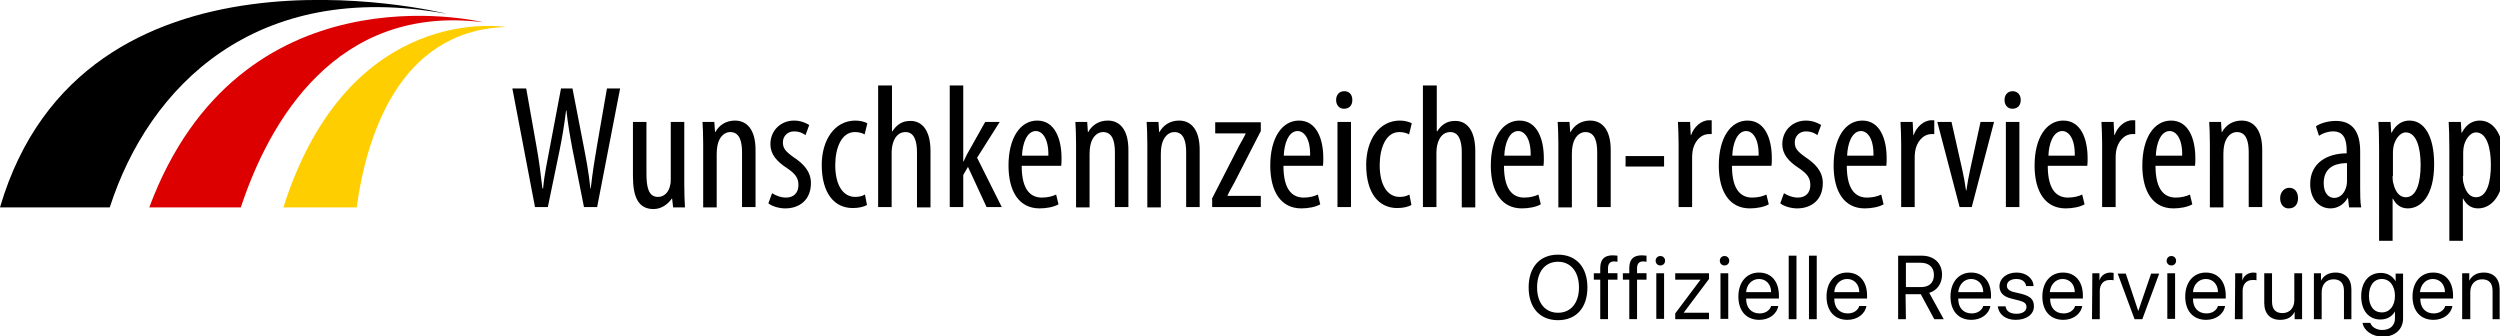 <svg xmlns="http://www.w3.org/2000/svg" xml:space="preserve" style="enable-background:new 0 0 740.2 99.6" viewBox="0 0 740.2 99.6"><path d="M0 61.4h32.5C44 25.7 75.5-6.3 132.3 4.1 129.8 3.4 24.4-21.8 0 61.4z"/><path d="M44.2 61.4h27.1C79.7 36 99.5 1.1 143.1 6.6c-1.6-.4-72.2-16.9-98.9 54.8z" style="fill:#d00"/><path d="M83.9 61.4h21.7C108.3 41.7 117.5 9 149.8 8c0 0-46.4-7.9-65.9 53.4z" style="fill:#ffce00"/><path d="M470 85.1c0 6-3.3 9.7-8.7 9.7s-8.7-3.7-8.7-9.7 3.3-9.7 8.7-9.7 8.7 3.7 8.7 9.7zm-14.9 0c0 4.6 2.4 7.5 6.2 7.5s6.2-2.9 6.2-7.5-2.4-7.6-6.2-7.6-6.2 2.9-6.2 7.6zM473.8 82.8h-1.9v-1.9h1.9v-1.5c0-2.6 1.2-3.8 3.7-3.8.5 0 1.1.1 1.4.1v1.8c-.3 0-.6-.1-1-.1-1.2 0-1.8.7-1.8 2v1.5h2.8v1.9h-2.8v11.7h-2.3V82.8zM482.4 82.8h-1.9v-1.9h1.9v-1.5c0-2.6 1.2-3.8 3.7-3.8.5 0 1.1.1 1.4.1v1.8c-.3 0-.6-.1-1-.1-1.2 0-1.8.7-1.8 2v1.5h2.8v1.9h-2.8v11.7h-2.3V82.8zM490.2 77.2c0-.8.6-1.4 1.4-1.4s1.4.6 1.4 1.4-.6 1.4-1.4 1.4-1.4-.6-1.4-1.4zm.2 3.7h2.3v13.5h-2.3V80.9zM496 92.8l7.5-10H496v-1.9h10v1.7l-7.5 10h7.5v1.9h-10v-1.7zM509.2 77.2c0-.8.6-1.4 1.4-1.4s1.4.6 1.4 1.4-.6 1.4-1.4 1.4-1.4-.6-1.4-1.4zm.2 3.7h2.3v13.5h-2.3V80.9zM526.5 90.6c-.4 2.4-2.7 4.1-5.6 4.1-3.9 0-6.2-2.7-6.2-6.9s2.4-7.1 6.1-7.1 5.9 2.7 5.9 6.8v.9H517v.1c0 2.6 1.5 4.3 4 4.3 1.7 0 3-.9 3.4-2.2h2.1zm-9.5-4.1h7.4c0-2.3-1.5-3.9-3.6-3.9s-3.7 1.7-3.8 3.9zM529.6 75.7h2.3v18.8h-2.3V75.7zM535.6 75.7h2.3v18.8h-2.3V75.7zM552.6 90.6c-.4 2.4-2.7 4.1-5.6 4.1-3.9 0-6.2-2.7-6.2-6.9s2.4-7.1 6.1-7.1 5.9 2.7 5.9 6.8v.9h-9.7v.1c0 2.6 1.5 4.3 4 4.3 1.7 0 3-.9 3.4-2.2h2.1zm-9.5-4.1h7.4c0-2.3-1.5-3.9-3.6-3.9s-3.7 1.7-3.8 3.9zM564.3 94.5H562V75.7h7c3.6 0 6 2.2 6 5.6 0 2.6-1.4 4.7-3.8 5.4l4.3 7.8h-2.8l-4-7.4h-4.5l.1 7.4zm0-9.5h4.5c2.4 0 3.8-1.3 3.8-3.6s-1.5-3.6-3.9-3.6h-4.4V85zM589.3 90.6c-.4 2.4-2.7 4.1-5.6 4.1-3.9 0-6.2-2.7-6.2-6.9s2.4-7.1 6.1-7.1 5.9 2.7 5.9 6.8v.9h-9.7v.1c0 2.6 1.5 4.3 4 4.3 1.7 0 3-.9 3.4-2.2h2.1zm-9.5-4.1h7.4c0-2.3-1.5-3.9-3.6-3.9s-3.6 1.7-3.8 3.9zM597.1 80.7c2.8 0 4.9 1.7 5 4h-2.2c-.2-1.3-1.2-2.1-2.9-2.1s-2.8.8-2.8 2c0 .9.7 1.6 2.2 1.9l2.1.5c2.7.7 3.7 1.7 3.7 3.7 0 2.4-2.2 4-5.4 4-3 0-5-1.6-5.3-4h2.3c.2 1.4 1.3 2.2 3.2 2.2s3-.8 3-2c0-1-.6-1.5-2.1-1.9l-2.4-.6c-2.4-.6-3.5-1.8-3.5-3.7.1-2.4 2.2-4 5.1-4zM616.5 90.6c-.4 2.4-2.7 4.1-5.6 4.1-3.9 0-6.2-2.7-6.2-6.9s2.4-7.1 6.1-7.1 5.9 2.7 5.9 6.8v.9H607v.1c0 2.6 1.5 4.3 4 4.3 1.7 0 3-.9 3.4-2.2h2.1zm-9.6-4.1h7.4c0-2.3-1.5-3.9-3.6-3.9s-3.6 1.7-3.8 3.9zM619.5 80.9h2.1v2.2c.4-1.5 1.7-2.4 3.3-2.4.4 0 .7.1.9.1V83c-.2-.1-.7-.1-1.2-.1-1.8 0-2.9 1.3-2.9 3.2v8.4h-2.3l.1-13.6zM634.3 94.5H632L627 81h2.4l3.7 11.1 3.8-11.1h2.4l-5 13.5zM641.5 77.2c0-.8.6-1.4 1.4-1.4s1.4.6 1.4 1.4-.6 1.4-1.4 1.4-1.4-.6-1.4-1.4zm.2 3.7h2.3v13.5h-2.3V80.9zM658.8 90.6c-.4 2.4-2.7 4.1-5.6 4.1-3.9 0-6.2-2.7-6.2-6.9s2.4-7.1 6.1-7.1 5.9 2.7 5.9 6.8v.9h-9.7v.1c0 2.6 1.5 4.3 4 4.3 1.7 0 3-.9 3.4-2.2h2.1zm-9.5-4.1h7.4c0-2.3-1.5-3.9-3.6-3.9s-3.7 1.7-3.8 3.9zM661.8 80.9h2.1v2.2c.4-1.5 1.7-2.4 3.3-2.4.4 0 .7.1.9.1V83c-.2-.1-.7-.1-1.2-.1-1.8 0-2.9 1.3-2.9 3.2v8.4h-2.3l.1-13.6zM681.6 94.5h-2.2v-2.2c-.8 1.6-2.2 2.4-4.3 2.4-3 0-4.7-1.9-4.7-5v-8.8h2.3v8.4c0 2.2 1 3.4 3.1 3.4s3.5-1.5 3.5-3.8v-8h2.3v13.6zM685.1 80.9h2.1v2.2c.8-1.5 2.2-2.4 4.3-2.4 3 0 4.7 1.9 4.7 5v8.8H694v-8.4c0-2.2-1-3.4-3.1-3.4s-3.5 1.5-3.5 3.8v8h-2.3V80.9zM699.5 95.6h2.3c.4 1.2 1.8 2.1 3.5 2.1 2.3 0 3.8-1.3 3.8-3.4v-2.1c-.8 1.5-2.4 2.4-4.3 2.4-3.5 0-5.7-2.7-5.7-6.9s2.3-6.9 5.8-6.9c1.9 0 3.5.9 4.4 2.5V81h2.2v13.3c0 3.2-2.4 5.4-6.1 5.4-3.1-.1-5.5-1.8-5.9-4.1zm9.6-8c0-3-1.6-5-3.9-5s-3.8 1.9-3.8 5 1.5 4.9 3.8 4.9 3.9-1.9 3.9-4.9zM726.1 90.6c-.4 2.4-2.7 4.1-5.6 4.1-3.9 0-6.2-2.7-6.2-6.9s2.4-7.1 6.1-7.1 5.9 2.7 5.9 6.8v.9h-9.7v.1c0 2.6 1.5 4.3 4 4.3 1.7 0 3-.9 3.4-2.2h2.1zm-9.6-4.1h7.4c0-2.3-1.5-3.9-3.6-3.9s-3.6 1.7-3.8 3.9zM729 80.9h2.1v2.2c.8-1.5 2.2-2.4 4.3-2.4 3 0 4.7 1.9 4.7 5v8.8H738v-8.4c0-2.2-1-3.4-3.1-3.4s-3.5 1.5-3.5 3.8v8H729V80.9zM158.4 61.3l-6.7-35.1h4.1l3 16.9c.8 4.4 1.3 8.4 1.8 12.7h.2c.4-4.5 1.3-8.2 2.1-12.7l3.2-16.9h3.4l3.2 16.5c.8 4.1 1.6 8.2 2.1 13.1h.1c.6-5.1 1.2-8.9 1.9-12.9l2.9-16.7h3.9l-6.8 35.1h-3.9l-3.4-17.1c-.7-3.7-1.4-7.7-1.8-11.5h-.1c-.5 4-1.1 7.8-1.9 11.7l-3.5 16.9h-3.8zM202.6 54.5c0 2.8.1 5 .2 6.9h-3.5l-.3-2.6h-.1c-.8 1.2-2.7 3.1-5.4 3.1-4.4 0-6.1-3.4-6.1-9.7V36.1h4v15.3c0 4 .6 6.9 3.4 6.9 2.4 0 3.4-2.2 3.6-3.4.2-.7.2-1.4.2-2.2V36.1h4v18.4zM208.2 42.6c0-3-.1-4.5-.2-6.5h3.5l.2 3h.1c1.1-2 3.1-3.4 5.8-3.4 3.5 0 6.1 2.6 6.1 8.7v16.9h-4V45.1c0-3-.6-6-3.5-6-1.7 0-3.3 1.4-3.8 4.1-.1.6-.2 1.4-.2 2.3v15.9h-4V42.6zM228.6 57.2c.9.6 2.5 1.3 4.1 1.3 2.3 0 3.7-1.4 3.7-3.7 0-1.9-.7-3.2-3.2-4.9-3.3-2.1-5.1-4.3-5.1-7.2 0-4.1 3.1-7 7-7 2 0 3.5.7 4.5 1.3l-1.1 3c-1-.7-2-1.1-3.4-1.1-2.1 0-3.3 1.6-3.3 3.2 0 1.7.6 2.6 3.1 4.4 2.9 1.9 5.2 4.2 5.2 7.7 0 5.1-3.5 7.5-7.6 7.5-1.8 0-3.9-.6-5-1.5l1.1-3zM256.7 60.7c-.9.5-2.4.9-4.2.9-5.5 0-9.2-4.4-9.2-12.8 0-7.2 3.7-13.1 10-13.1 1.4 0 2.8.4 3.5.8l-.8 3.3c-.5-.3-1.5-.7-2.9-.7-4 0-5.8 4.8-5.8 9.8 0 5.9 2.3 9.4 5.9 9.4 1.1 0 2-.2 2.9-.7l.6 3.1zM260.1 25.3h4v13.6h.1c.6-.9 1.3-1.7 2.1-2.2.9-.6 1.9-.9 3.3-.9 3.2 0 5.9 2.5 5.9 8.9v16.7h-4V45.1c0-3.1-.7-6-3.4-6-1.9 0-3.3 1.3-3.9 4-.1.5-.2 1.3-.2 1.9v16.3h-4v-36zM285.2 47.8h.1c.5-1 .9-2 1.4-2.8l5-8.9h4.3l-6.7 10.6 7.3 14.6h-4.5l-5.5-11.9-1.4 2.4v9.5h-4v-36h4v22.5zM302.5 49.1c0 7.7 3.1 9.4 6 9.4 1.7 0 3.2-.4 4.2-.9l.7 2.9c-1.4.8-3.6 1.2-5.6 1.2-6 0-9.2-4.9-9.2-12.7 0-8.2 3.5-13.3 8.5-13.3 5.2 0 7.2 5.4 7.2 11.1 0 1 0 1.7-.1 2.3h-11.7zm7.9-3c.1-5.1-1.8-7.3-3.7-7.3-2.7 0-4 3.8-4.1 7.3h7.8zM318.6 42.6c0-3-.1-4.5-.2-6.5h3.5l.2 3h.1c1.1-2 3.1-3.4 5.8-3.4 3.5 0 6.1 2.6 6.1 8.7v16.9h-4V45.1c0-3-.6-6-3.5-6-1.7 0-3.3 1.4-3.8 4.1-.1.6-.2 1.4-.2 2.3v15.9h-4V42.6zM339.7 42.6c0-3-.1-4.5-.2-6.5h3.5l.2 3h.1c1.1-2 3.1-3.4 5.8-3.4 3.5 0 6.1 2.6 6.1 8.7v16.9h-4V45.1c0-3-.6-6-3.5-6-1.7 0-3.3 1.4-3.8 4.1-.1.6-.2 1.4-.2 2.3v15.9h-4V42.6zM358.8 58.9l8-15.6c.7-1.3 1.5-2.6 2-3.7v-.1h-9v-3.3h13.5v2.6l-7.9 15.4c-.7 1.3-1.5 2.6-2 3.8h9.9v3.3h-14.4v-2.4zM380 49.1c0 7.7 3.1 9.4 6 9.4 1.7 0 3.2-.4 4.2-.9l.7 2.9c-1.4.8-3.6 1.2-5.6 1.2-6 0-9.2-4.9-9.2-12.7 0-8.2 3.5-13.3 8.5-13.3 5.2 0 7.2 5.4 7.2 11.1 0 1 0 1.7-.1 2.3H380zm7.9-3c.1-5.1-1.8-7.3-3.7-7.3-2.7 0-4 3.8-4.1 7.3h7.8zM400.4 29.6c0 1.6-.9 2.6-2.5 2.6-1.3 0-2.3-1-2.3-2.6s1-2.6 2.4-2.6c1.5 0 2.4 1 2.4 2.6zM396 61.3V36.1h4v25.2h-4zM417.9 60.7c-.9.5-2.4.9-4.2.9-5.5 0-9.2-4.4-9.2-12.8 0-7.2 3.7-13.1 10-13.1 1.4 0 2.8.4 3.5.8l-.8 3.3c-.5-.3-1.5-.7-2.9-.7-4 0-5.8 4.8-5.8 9.8 0 5.9 2.3 9.4 5.9 9.4 1.1 0 2-.2 2.9-.7l.6 3.1zM421.4 25.3h4v13.6h.1c.6-.9 1.3-1.7 2.1-2.2.9-.6 1.9-.9 3.3-.9 3.2 0 5.9 2.5 5.9 8.9v16.7h-4V45.1c0-3.1-.7-6-3.4-6-1.9 0-3.3 1.3-3.9 4-.1.5-.2 1.3-.2 1.9v16.3h-4v-36zM445.3 49.1c0 7.7 3.1 9.4 6 9.4 1.7 0 3.2-.4 4.2-.9l.7 2.9c-1.4.8-3.6 1.2-5.6 1.2-6 0-9.2-4.9-9.2-12.7 0-8.2 3.5-13.3 8.5-13.3 5.2 0 7.2 5.4 7.2 11.1 0 1 0 1.7-.1 2.3h-11.7zm7.9-3c.1-5.1-1.8-7.3-3.7-7.3-2.7 0-4 3.8-4.1 7.3h7.8zM461.4 42.6c0-3-.1-4.5-.2-6.5h3.5l.2 3h.1c1.1-2 3.1-3.4 5.8-3.4 3.5 0 6.1 2.6 6.1 8.7v16.9h-4V45.1c0-3-.6-6-3.5-6-1.7 0-3.3 1.4-3.8 4.1-.1.6-.2 1.4-.2 2.3v15.9h-4V42.6zM492.7 46.2v3.1h-11.4v-3.1h11.4zM497 42.6c0-2.1-.1-4.6-.2-6.5h3.6l.2 3.9h.1c.8-2.4 3-4.4 5.3-4.4h.8v4.1h-.8c-2.5 0-4.5 2.3-4.9 5.3-.1.7-.1 1.4-.1 2.3v14h-4V42.6zM512.8 49.1c0 7.7 3.1 9.4 6 9.4 1.7 0 3.2-.4 4.2-.9l.7 2.9c-1.4.8-3.6 1.2-5.6 1.2-6 0-9.2-4.9-9.2-12.7 0-8.2 3.5-13.3 8.5-13.3 5.2 0 7.2 5.4 7.2 11.1 0 1 0 1.7-.1 2.3h-11.7zm7.9-3c.1-5.1-1.8-7.3-3.7-7.3-2.7 0-4 3.8-4.1 7.3h7.8zM528.2 57.2c.9.6 2.5 1.3 4.1 1.3 2.3 0 3.7-1.4 3.7-3.7 0-1.9-.7-3.2-3.2-4.9-3.3-2.1-5.1-4.3-5.1-7.2 0-4.1 3.1-7 7-7 2 0 3.5.7 4.5 1.3l-1.1 3c-1-.7-2-1.1-3.4-1.1-2.1 0-3.3 1.6-3.3 3.2 0 1.7.6 2.6 3.1 4.4 2.9 1.9 5.2 4.2 5.2 7.7 0 5.1-3.5 7.5-7.6 7.5-1.8 0-3.9-.6-5-1.5l1.1-3zM546.8 49.1c0 7.7 3.1 9.4 6 9.4 1.7 0 3.2-.4 4.2-.9l.7 2.9c-1.4.8-3.6 1.2-5.6 1.2-6 0-9.2-4.9-9.2-12.7 0-8.2 3.5-13.3 8.5-13.3 5.2 0 7.2 5.4 7.2 11.1 0 1 0 1.7-.1 2.3h-11.7zm7.9-3c.1-5.1-1.8-7.3-3.7-7.3-2.7 0-4 3.8-4.1 7.3h7.8zM562.9 42.6c0-2.1-.1-4.6-.2-6.5h3.6l.2 3.9h.1c.8-2.4 3-4.4 5.3-4.4h.8v4.1h-.8c-2.5 0-4.5 2.3-4.9 5.3-.1.7-.1 1.4-.1 2.3v14h-4V42.6zM577.8 36.1l3.2 14.2c.4 1.7.8 4 1.1 6.1h.1c.3-2.1.7-4.2 1.1-6.1l3.1-14.2h4l-6.6 25.2h-3.6l-6.6-25.2h4.2zM598.3 29.6c0 1.6-.9 2.6-2.5 2.6-1.3 0-2.3-1-2.3-2.6s1-2.6 2.4-2.6 2.4 1 2.4 2.6zm-4.4 31.7V36.1h4v25.2h-4zM606.3 49.1c0 7.7 3.1 9.4 6 9.4 1.7 0 3.2-.4 4.2-.9l.7 2.9c-1.4.8-3.6 1.2-5.6 1.2-6 0-9.2-4.9-9.2-12.7 0-8.2 3.5-13.3 8.5-13.3 5.2 0 7.2 5.4 7.2 11.1 0 1 0 1.7-.1 2.3h-11.7zm8-3c.1-5.1-1.8-7.3-3.7-7.3-2.7 0-4 3.8-4.1 7.3h7.8zM622.4 42.6c0-2.1-.1-4.6-.2-6.5h3.6l.2 3.9h.1c.8-2.4 3-4.4 5.3-4.4h.8v4.1h-.8c-2.5 0-4.5 2.3-4.9 5.3-.1.7-.1 1.4-.1 2.3v14h-4V42.6zM638.2 49.1c0 7.7 3.1 9.4 6 9.4 1.7 0 3.2-.4 4.2-.9l.7 2.9c-1.4.8-3.6 1.2-5.6 1.2-6 0-9.2-4.9-9.2-12.7 0-8.2 3.5-13.3 8.5-13.3 5.2 0 7.2 5.4 7.2 11.1 0 1 0 1.7-.1 2.3h-11.7zm7.9-3c.1-5.1-1.8-7.3-3.7-7.3-2.7 0-4 3.8-4.1 7.3h7.8zM654.3 42.6c0-3-.1-4.5-.2-6.5h3.5l.2 3h.1c1.1-2 3.1-3.4 5.8-3.4 3.5 0 6.1 2.6 6.1 8.7v16.9h-4V45.1c0-3-.6-6-3.5-6-1.7 0-3.3 1.4-3.8 4.1-.1.6-.2 1.4-.2 2.3v15.9h-4V42.6zM675.1 58.7c0-1.8 1.2-3.1 2.7-3.1 1.6 0 2.6 1.2 2.6 3.1 0 1.8-1 3-2.7 3-1.4.1-2.6-1.1-2.6-3zM695.5 61.3l-.3-2.7h-.1c-1.1 1.9-2.9 3.1-5.1 3.1-3.4 0-6-2.8-6-7.2 0-6.3 5.1-9.1 10.8-9.1v-.8c0-3.4-.9-5.7-4-5.7-1.5 0-3 .5-4.2 1.3l-.9-2.8c1.1-.8 3.4-1.6 5.9-1.6 5 0 7.2 3.3 7.2 9v10.9c0 1.9 0 4.1.3 5.7h-3.6zm-.6-13c-2.1 0-6.9.4-6.9 5.9 0 3.3 1.7 4.4 3.1 4.4 1.7 0 3.2-1.3 3.7-3.8.1-.5.1-1 .1-1.4v-5.1zM704.4 44c0-3.9-.1-6.1-.2-7.9h3.6l.2 3.2h.1c1.4-2.7 3.4-3.6 5.3-3.6 4.4 0 7.3 4.6 7.3 12.9 0 9.4-3.9 13.1-7.8 13.1-2.4 0-3.7-1.5-4.4-2.9h-.1v12.5h-4V44zm4 8.1c0 .7 0 1.5.2 2.1.8 3.6 2.6 4.2 3.7 4.2 3.3 0 4.4-4.6 4.4-9.6 0-5.2-1.3-9.6-4.4-9.6-1.8 0-3.4 2.3-3.7 4.6-.1.6-.1 1.3-.1 1.9v6.4zM725.2 44c0-3.9-.1-6.1-.2-7.9h3.6l.2 3.2h.1c1.4-2.7 3.4-3.6 5.3-3.6 4.4 0 7.3 4.6 7.3 12.9 0 9.4-3.9 13.1-7.8 13.1-2.4 0-3.7-1.5-4.4-2.9h-.1v12.5h-4V44zm4 8.1c0 .7 0 1.5.2 2.1.8 3.6 2.6 4.2 3.7 4.2 3.3 0 4.4-4.6 4.4-9.6 0-5.2-1.3-9.6-4.4-9.6-1.8 0-3.4 2.3-3.7 4.6-.1.6-.1 1.3-.1 1.9v6.4z"/></svg>
